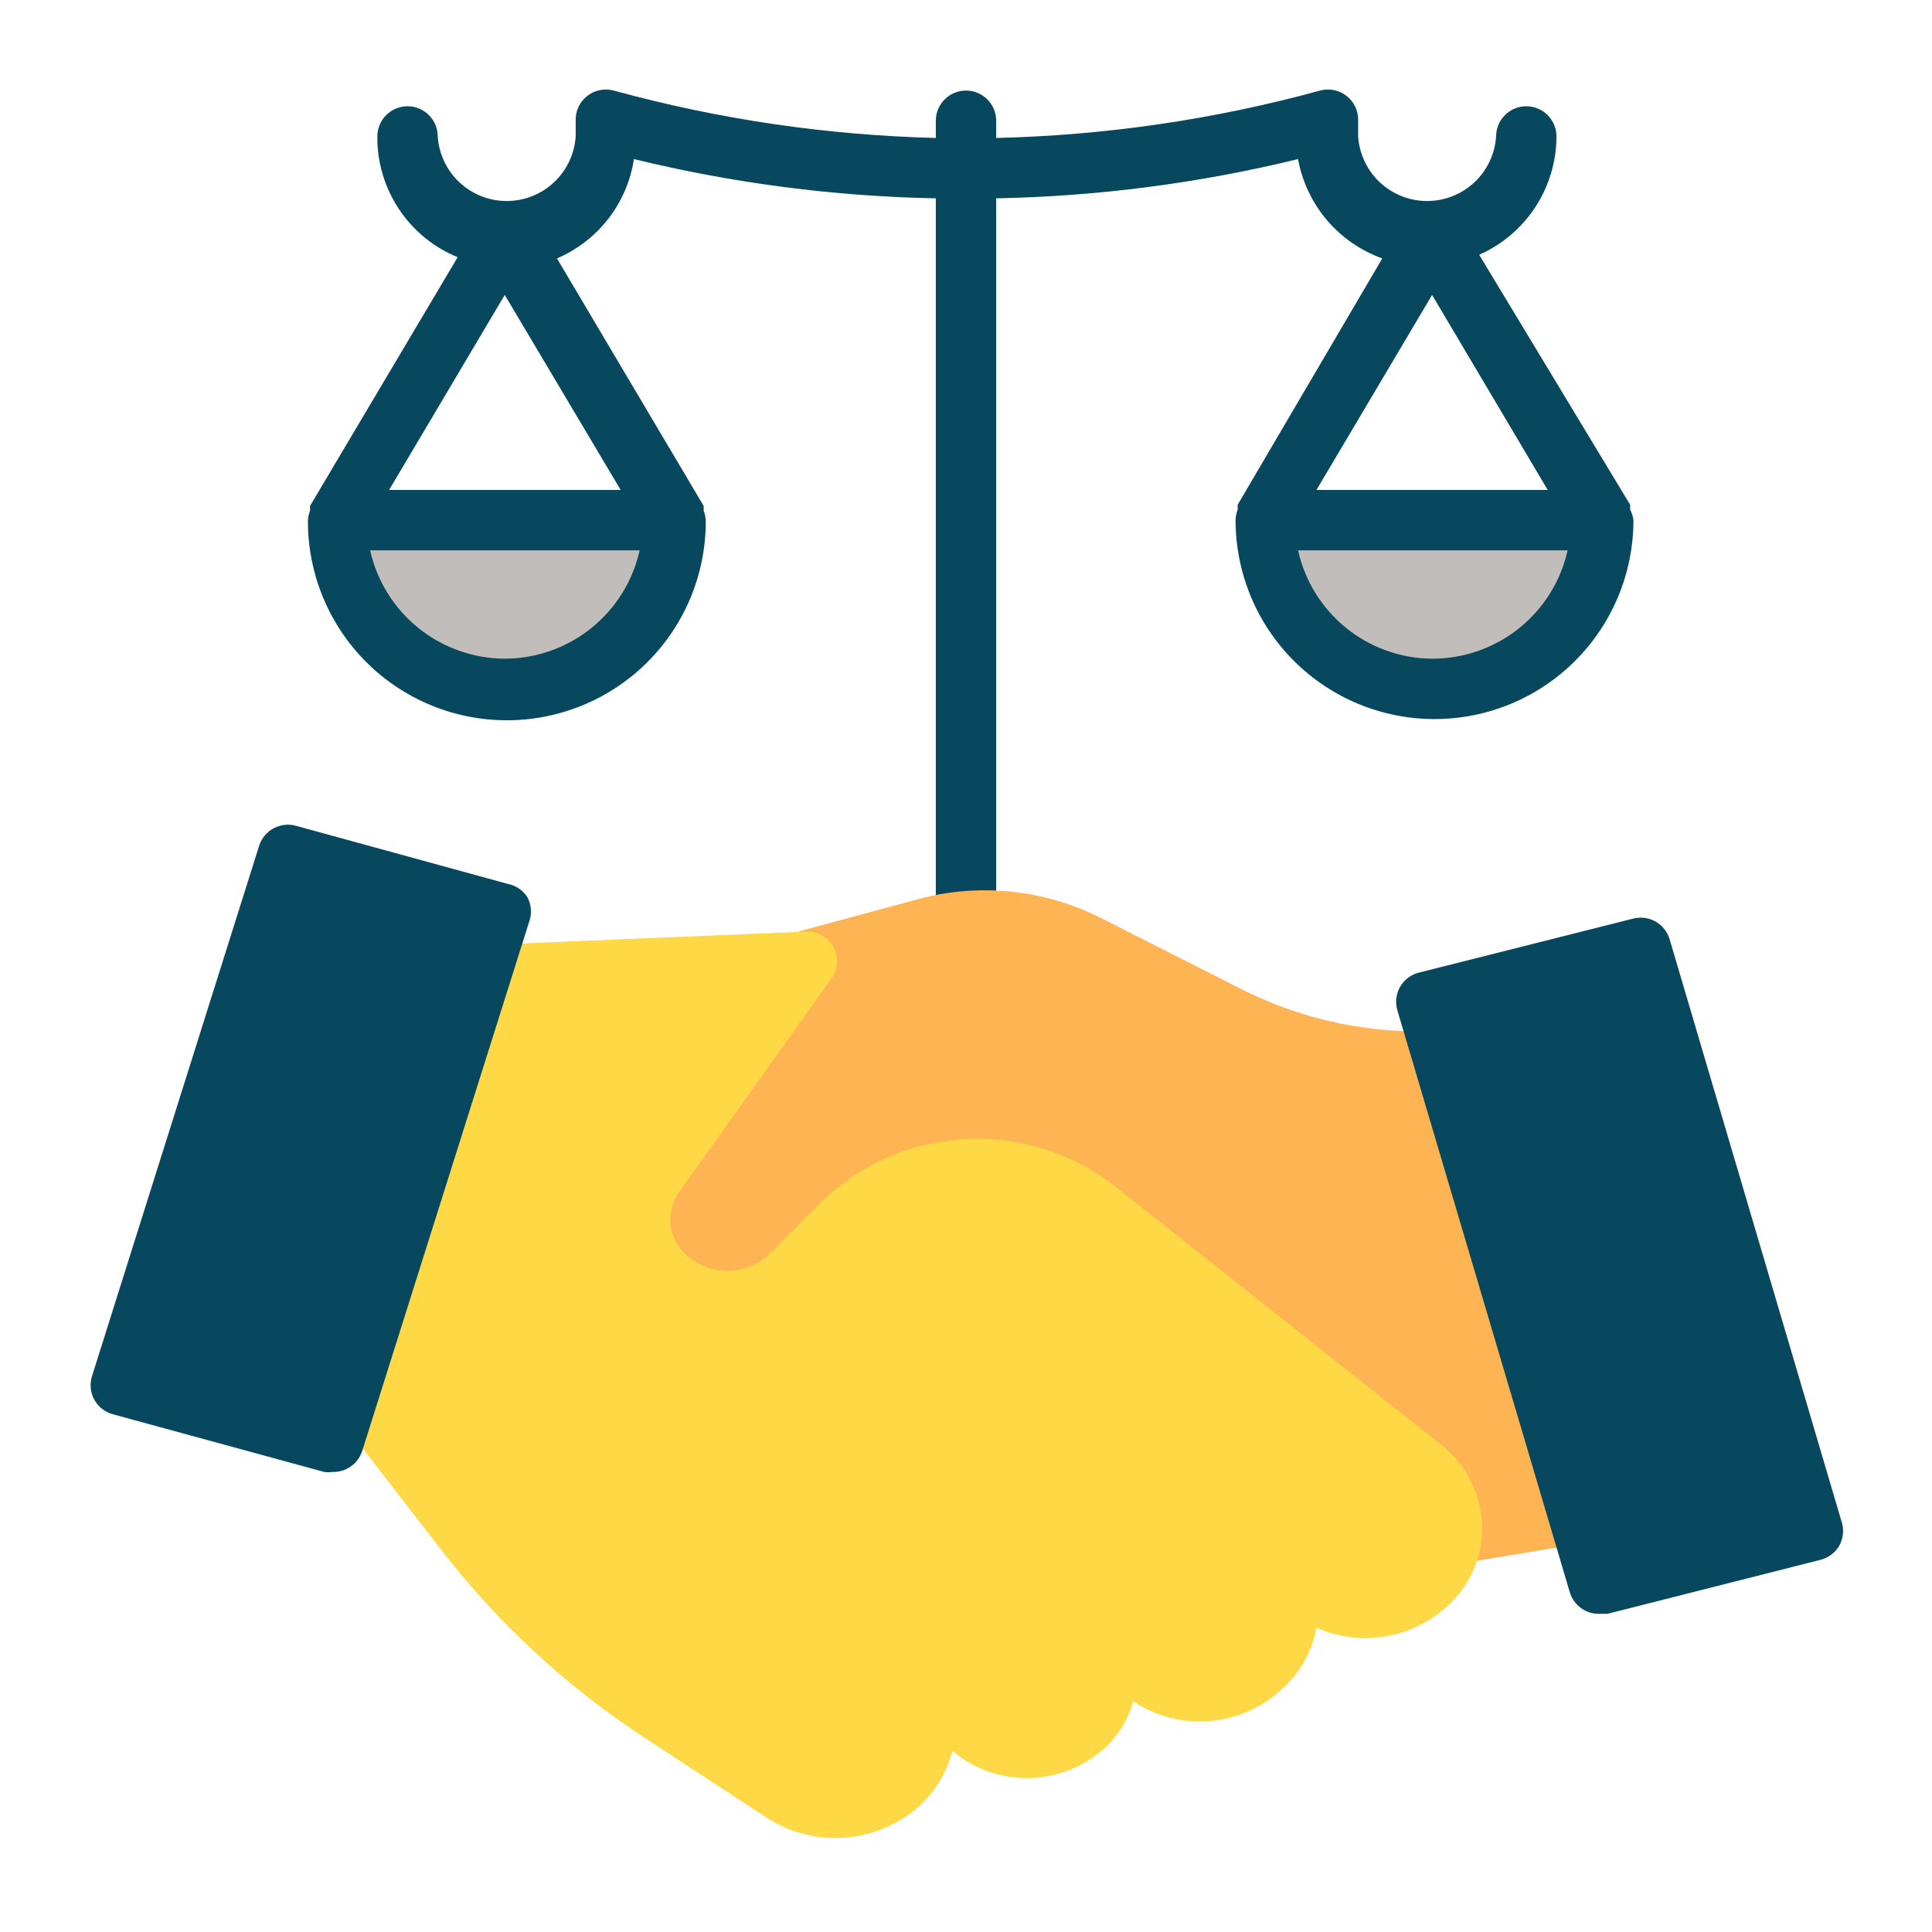 <?xml version="1.0" encoding="UTF-8" standalone="no"?> <svg width="64" height="64" viewBox="0 0 64 64" fill="none" xmlns="http://www.w3.org/2000/svg">
<path d="M42.04 17.39V18.44L44.05 21.82L48.01 22.88L51.6 21.46L52.96 17.39H42.04Z" fill="#C0BDBA"/>
<path d="M10.64 18.44L12.64 21.82L16.61 22.88L20.2 21.46L21.56 17.39H10.64V18.44Z" fill="#C0BDBA"/>
<path d="M54 16.88V16.8C54 16.8 54 16.74 54 16.72L49 8.44C49.76 8.104 50.406 7.555 50.861 6.859C51.315 6.163 51.558 5.351 51.56 4.52C51.56 4.255 51.455 4 51.267 3.813C51.08 3.625 50.825 3.52 50.56 3.52C50.295 3.52 50.041 3.625 49.853 3.813C49.666 4 49.56 4.255 49.56 4.52C49.522 5.1 49.264 5.643 48.84 6.041C48.416 6.438 47.856 6.659 47.275 6.659C46.694 6.659 46.135 6.438 45.71 6.041C45.286 5.643 45.029 5.1 44.99 4.52V4C44.996 3.844 44.964 3.688 44.899 3.546C44.833 3.404 44.735 3.279 44.612 3.182C44.49 3.085 44.346 3.018 44.193 2.986C44.04 2.954 43.881 2.959 43.73 3C40.231 3.958 36.627 4.485 33 4.57V4C33 3.735 32.895 3.48 32.707 3.293C32.52 3.105 32.265 3 32 3C31.735 3 31.481 3.105 31.293 3.293C31.106 3.48 31 3.735 31 4V4.57C27.393 4.48 23.81 3.953 20.33 3C20.179 2.959 20.021 2.954 19.867 2.986C19.714 3.018 19.57 3.085 19.448 3.182C19.325 3.279 19.227 3.404 19.162 3.546C19.096 3.688 19.065 3.844 19.07 4V4.52C19.032 5.1 18.774 5.643 18.35 6.041C17.926 6.438 17.366 6.659 16.785 6.659C16.204 6.659 15.645 6.438 15.22 6.041C14.796 5.643 14.539 5.1 14.5 4.52C14.5 4.255 14.395 4 14.207 3.813C14.02 3.625 13.765 3.52 13.5 3.52C13.235 3.52 12.981 3.625 12.793 3.813C12.606 4 12.5 4.255 12.5 4.52C12.492 5.376 12.742 6.215 13.216 6.928C13.69 7.641 14.367 8.196 15.16 8.52L10.27 16.76V16.84C10.274 16.866 10.274 16.893 10.27 16.92C10.226 17.031 10.202 17.15 10.2 17.27C10.2 19.018 10.895 20.694 12.13 21.93C13.366 23.166 15.042 23.86 16.79 23.86C18.538 23.86 20.214 23.166 21.45 21.93C22.686 20.694 23.38 19.018 23.38 17.27C23.378 17.15 23.354 17.031 23.31 16.92V16.84C23.31 16.84 23.31 16.78 23.31 16.76L18.45 8.56C19.12 8.274 19.706 7.821 20.152 7.246C20.598 6.67 20.89 5.99 21 5.27C24.276 6.069 27.629 6.505 31 6.57V30.57C31 30.835 31.106 31.09 31.293 31.277C31.481 31.465 31.735 31.57 32 31.57C32.265 31.57 32.52 31.465 32.707 31.277C32.895 31.09 33 30.835 33 30.57V6.57C36.371 6.505 39.725 6.069 43 5.27C43.135 6.015 43.464 6.711 43.954 7.289C44.444 7.867 45.077 8.305 45.79 8.56L41 16.72V16.8C41 16.8 41 16.85 41 16.88C40.956 16.991 40.932 17.11 40.93 17.23C40.93 18.978 41.624 20.654 42.86 21.89C44.096 23.126 45.772 23.82 47.52 23.82C49.268 23.82 50.944 23.126 52.18 21.89C53.416 20.654 54.11 18.978 54.11 17.23C54.095 17.107 54.058 16.989 54 16.88V16.88ZM16.72 9.77L20.56 16.23H12.89L16.72 9.77ZM16.72 21.82C15.68 21.815 14.672 21.458 13.862 20.805C13.052 20.153 12.487 19.245 12.26 18.23H21.19C20.963 19.247 20.397 20.156 19.585 20.809C18.772 21.461 17.762 21.818 16.72 21.82V21.82ZM51.27 16.23H43.61L47.44 9.77L51.27 16.23ZM47.44 21.82C46.403 21.813 45.399 21.454 44.592 20.802C43.786 20.149 43.224 19.243 43 18.23H51.93C51.703 19.25 51.133 20.162 50.317 20.815C49.5 21.468 48.486 21.822 47.44 21.82Z" fill="#07485E"/>
<path d="M53.22 49.86L48.83 34.86C48.768 34.645 48.635 34.458 48.454 34.328C48.273 34.197 48.053 34.131 47.83 34.14C45.529 34.288 43.231 33.822 41.17 32.79L36.43 30.39C34.572 29.461 32.437 29.244 30.43 29.78L26.55 30.83C26.327 30.896 26.134 31.038 26.004 31.232C25.874 31.425 25.816 31.658 25.84 31.89L20.25 33.64L19.71 49.82L47.31 50.29C47.186 50.49 47.136 50.727 47.17 50.96C47.208 51.197 47.33 51.411 47.514 51.566C47.697 51.72 47.93 51.803 48.17 51.8H48.34L52.5 51.11C52.641 51.087 52.776 51.034 52.895 50.955C53.014 50.876 53.114 50.772 53.19 50.65C53.248 50.527 53.281 50.394 53.286 50.258C53.291 50.122 53.269 49.987 53.22 49.86V49.86Z" fill="#FFB454"/>
<path d="M47.73 47.85L36.94 39.3C36.146 38.678 35.234 38.225 34.259 37.968C33.284 37.712 32.267 37.658 31.27 37.81C29.742 38.03 28.324 38.731 27.22 39.81L25.51 41.52C25.159 41.87 24.69 42.077 24.195 42.101C23.7 42.125 23.213 41.964 22.83 41.65C22.5 41.404 22.28 41.039 22.219 40.633C22.157 40.226 22.258 39.812 22.5 39.48L27.56 32.39C27.657 32.243 27.713 32.073 27.724 31.898C27.735 31.722 27.699 31.547 27.62 31.39C27.532 31.224 27.399 31.086 27.236 30.993C27.073 30.899 26.887 30.853 26.7 30.86L15.87 31.31C15.673 31.326 15.485 31.4 15.33 31.523C15.175 31.646 15.06 31.812 15 32L10.68 45.55C10.631 45.703 10.621 45.866 10.648 46.024C10.676 46.183 10.742 46.332 10.84 46.46L14.59 51.31C16.481 53.76 18.769 55.876 21.36 57.57L25.36 60.19C26.092 60.675 26.958 60.917 27.835 60.883C28.713 60.849 29.557 60.54 30.25 60C30.889 59.492 31.346 58.79 31.55 58L31.62 58.06C32.359 58.651 33.29 58.948 34.235 58.895C35.18 58.841 36.072 58.441 36.74 57.77C37.117 57.372 37.392 56.888 37.54 56.36C38.316 56.874 39.247 57.101 40.172 57.002C41.097 56.904 41.959 56.486 42.61 55.82C43.128 55.302 43.476 54.64 43.61 53.92C44.368 54.256 45.213 54.349 46.026 54.184C46.84 54.019 47.582 53.605 48.15 53C48.484 52.649 48.741 52.232 48.903 51.775C49.065 51.319 49.129 50.833 49.09 50.35C49.047 49.862 48.904 49.389 48.67 48.958C48.436 48.528 48.116 48.151 47.73 47.85V47.85Z" fill="#FFD845"/>
<path d="M16.82 29.28L9.82 27.36C9.572 27.287 9.305 27.313 9.076 27.432C8.847 27.551 8.673 27.755 8.59 28L3.05 45.58C3.009 45.708 2.993 45.843 3.005 45.977C3.018 46.111 3.056 46.241 3.12 46.36C3.185 46.479 3.273 46.584 3.38 46.669C3.486 46.753 3.609 46.815 3.74 46.85L10.74 48.76C10.826 48.774 10.914 48.774 11 48.76C11.221 48.77 11.438 48.707 11.619 48.58C11.8 48.453 11.934 48.27 12 48.06L17.54 30.5C17.581 30.372 17.597 30.237 17.584 30.103C17.573 29.969 17.534 29.838 17.47 29.72C17.397 29.606 17.302 29.509 17.19 29.433C17.078 29.358 16.952 29.305 16.82 29.28V29.28Z" fill="#07485E"/>
<path d="M61 50.39L55.31 31.12C55.237 30.87 55.071 30.658 54.845 30.529C54.619 30.401 54.352 30.365 54.1 30.43L47 32.22C46.87 32.253 46.749 32.311 46.642 32.392C46.536 32.473 46.447 32.574 46.38 32.69C46.313 32.807 46.271 32.937 46.255 33.071C46.24 33.205 46.252 33.34 46.29 33.47L52 52.74C52.062 52.954 52.195 53.142 52.376 53.272C52.557 53.403 52.777 53.469 53 53.46H53.25L60.31 51.67C60.439 51.637 60.561 51.578 60.667 51.498C60.774 51.417 60.863 51.316 60.93 51.2C60.998 51.077 61.039 50.942 61.051 50.802C61.063 50.663 61.046 50.522 61 50.39V50.39Z" fill="#07485E"/>
</svg>
